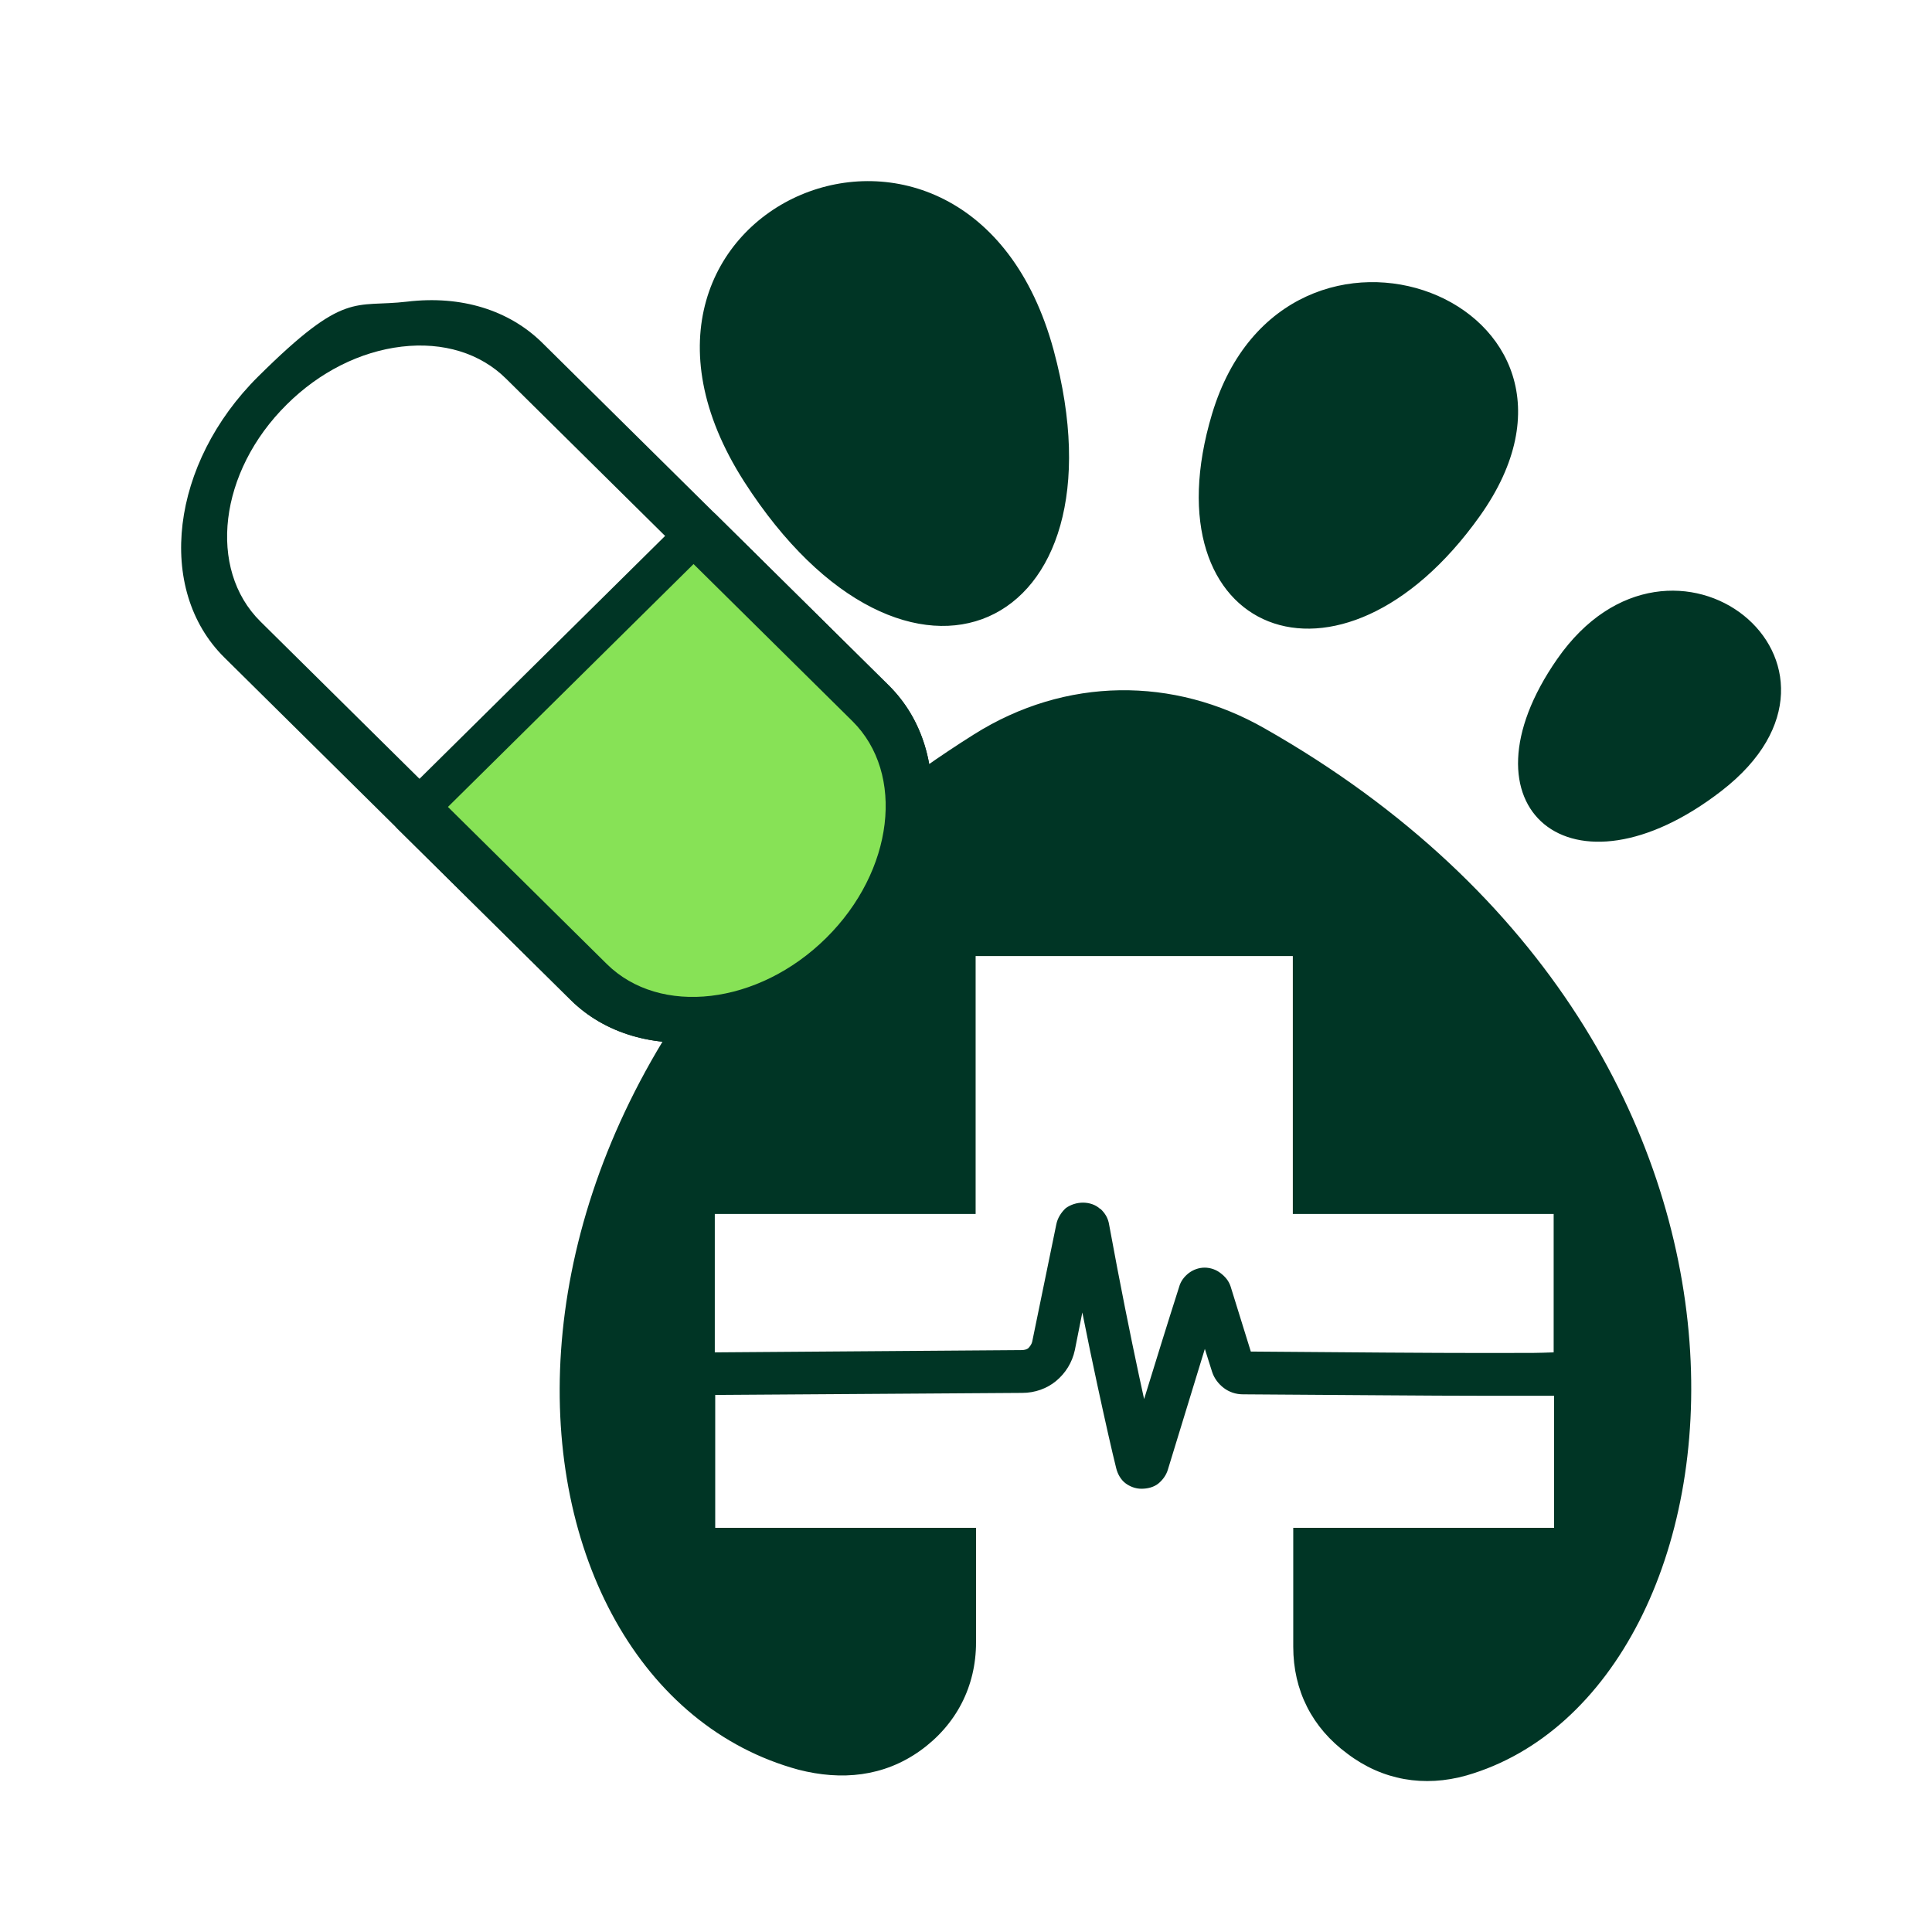 <svg width="128" height="128" viewBox="0 0 128 128" fill="none" xmlns="http://www.w3.org/2000/svg">
<rect width="128" height="128" fill="white"/>
<path fill-rule="evenodd" clip-rule="evenodd" d="M80.306 27.407C75.924 41.987 88.74 47.261 98.042 34.193C108.129 20.008 85.198 11.205 80.306 27.407ZM46.2 38.431C55.364 52.507 44.959 61.964 31.606 50.94C17.109 38.949 35.988 22.733 46.2 38.431ZM103.168 43.663C96.319 53.502 104.105 60.097 114.055 52.398C124.886 44.018 110.789 32.708 103.168 43.663ZM102.948 92.474H98.386C94.542 92.474 89.374 92.419 82.346 92.378C81.877 92.378 81.436 92.228 81.078 91.956C80.72 91.683 80.444 91.315 80.306 90.893L79.824 89.367C78.997 92.051 78.198 94.695 77.371 97.379C77.261 97.747 77.013 98.074 76.723 98.306C76.42 98.537 76.021 98.633 75.621 98.633C75.221 98.633 74.849 98.483 74.56 98.265C74.257 98.033 74.05 97.665 73.954 97.284C73.664 96.125 73.237 94.231 72.686 91.683C72.396 90.334 72.066 88.767 71.707 86.955L71.211 89.448C71.032 90.28 70.591 90.975 69.971 91.492C69.365 91.997 68.565 92.283 67.725 92.283L47.385 92.419V101.222H64.665V108.812C64.665 111.728 63.356 114.276 60.959 115.993C58.547 117.71 55.763 117.982 52.897 117.246C32.088 111.591 27.899 71.72 64.514 48.664C70.605 44.822 77.771 44.822 83.779 48.256C121.551 69.69 116.618 112.014 97.16 117.628C94.362 118.418 91.593 117.955 89.264 116.184C86.935 114.467 85.681 112.014 85.681 109.098V101.222H102.962V92.474H102.948ZM47.371 89.598L67.67 89.448C67.863 89.448 68.028 89.408 68.138 89.312C68.262 89.176 68.359 89.026 68.386 88.89L69.985 81.109C70.067 80.7 70.302 80.332 70.605 80.046C70.922 79.814 71.335 79.678 71.749 79.678C72.162 79.678 72.589 79.814 72.879 80.087H72.906C73.196 80.36 73.416 80.687 73.485 81.15C74.215 85.129 74.891 88.467 75.456 91.111L75.8 92.692C76.558 90.239 77.33 87.731 78.115 85.279C78.225 84.87 78.46 84.584 78.749 84.352C79.052 84.121 79.424 83.984 79.81 83.984C80.196 83.984 80.582 84.121 80.871 84.352C81.174 84.584 81.409 84.856 81.533 85.238L82.87 89.544C89.636 89.598 94.638 89.639 98.373 89.639C102.107 89.639 101.666 89.639 102.934 89.598V80.428H85.653V63.34H64.638V80.428H47.357V89.598H47.371ZM69.806 23.197C74.863 41.906 60.063 48.664 49.3 31.904C37.628 13.658 64.156 2.402 69.806 23.197Z" fill="#003525"/>
<path d="M55.684 63.086C50.523 68.191 43.066 69.066 39.002 65.063L16.06 42.377C11.996 38.359 12.897 30.986 18.059 25.881C20.632 23.337 23.795 21.83 26.81 21.474C29.825 21.117 32.709 21.895 34.742 23.904L57.684 46.59C61.748 50.609 60.846 57.982 55.684 63.086Z" fill="white"/>
<path d="M37.805 66.246L14.863 43.56C10.291 39.039 11.307 30.694 17.108 24.942C22.909 19.189 23.434 20.405 26.99 19.983C30.546 19.562 33.725 20.534 35.937 22.722L58.88 45.408C63.452 49.929 62.436 58.274 56.635 64.026C50.833 69.779 42.377 70.767 37.805 66.246ZM33.528 25.088C31.824 23.402 29.366 22.641 26.613 22.965C23.86 23.289 21.156 24.65 18.993 26.805C14.503 31.245 13.732 37.694 17.256 41.178L40.198 63.864C43.721 67.348 50.243 66.587 54.733 62.147C59.224 57.707 59.994 51.258 56.471 47.774L33.528 25.088Z" fill="#003525"/>
<path d="M55.683 63.086C50.521 68.191 43.065 69.066 39 65.063L27.529 53.72L46.194 35.264L57.666 46.607C61.73 50.625 60.828 57.998 55.666 63.102L55.683 63.086Z" fill="#87E256"/>
<path d="M37.805 66.246L26.334 54.903C25.809 54.385 25.924 53.445 26.596 52.781L45.261 34.324C45.916 33.676 46.883 33.562 47.408 34.065L58.879 45.408C63.451 49.929 62.435 58.274 56.634 64.026C50.833 69.779 42.377 70.767 37.805 66.246ZM29.677 53.461L40.197 63.864C43.72 67.348 50.243 66.587 54.733 62.147C59.223 57.707 59.993 51.257 56.47 47.773L45.949 37.37L29.677 53.461Z" fill="#003525"/>
</svg>
